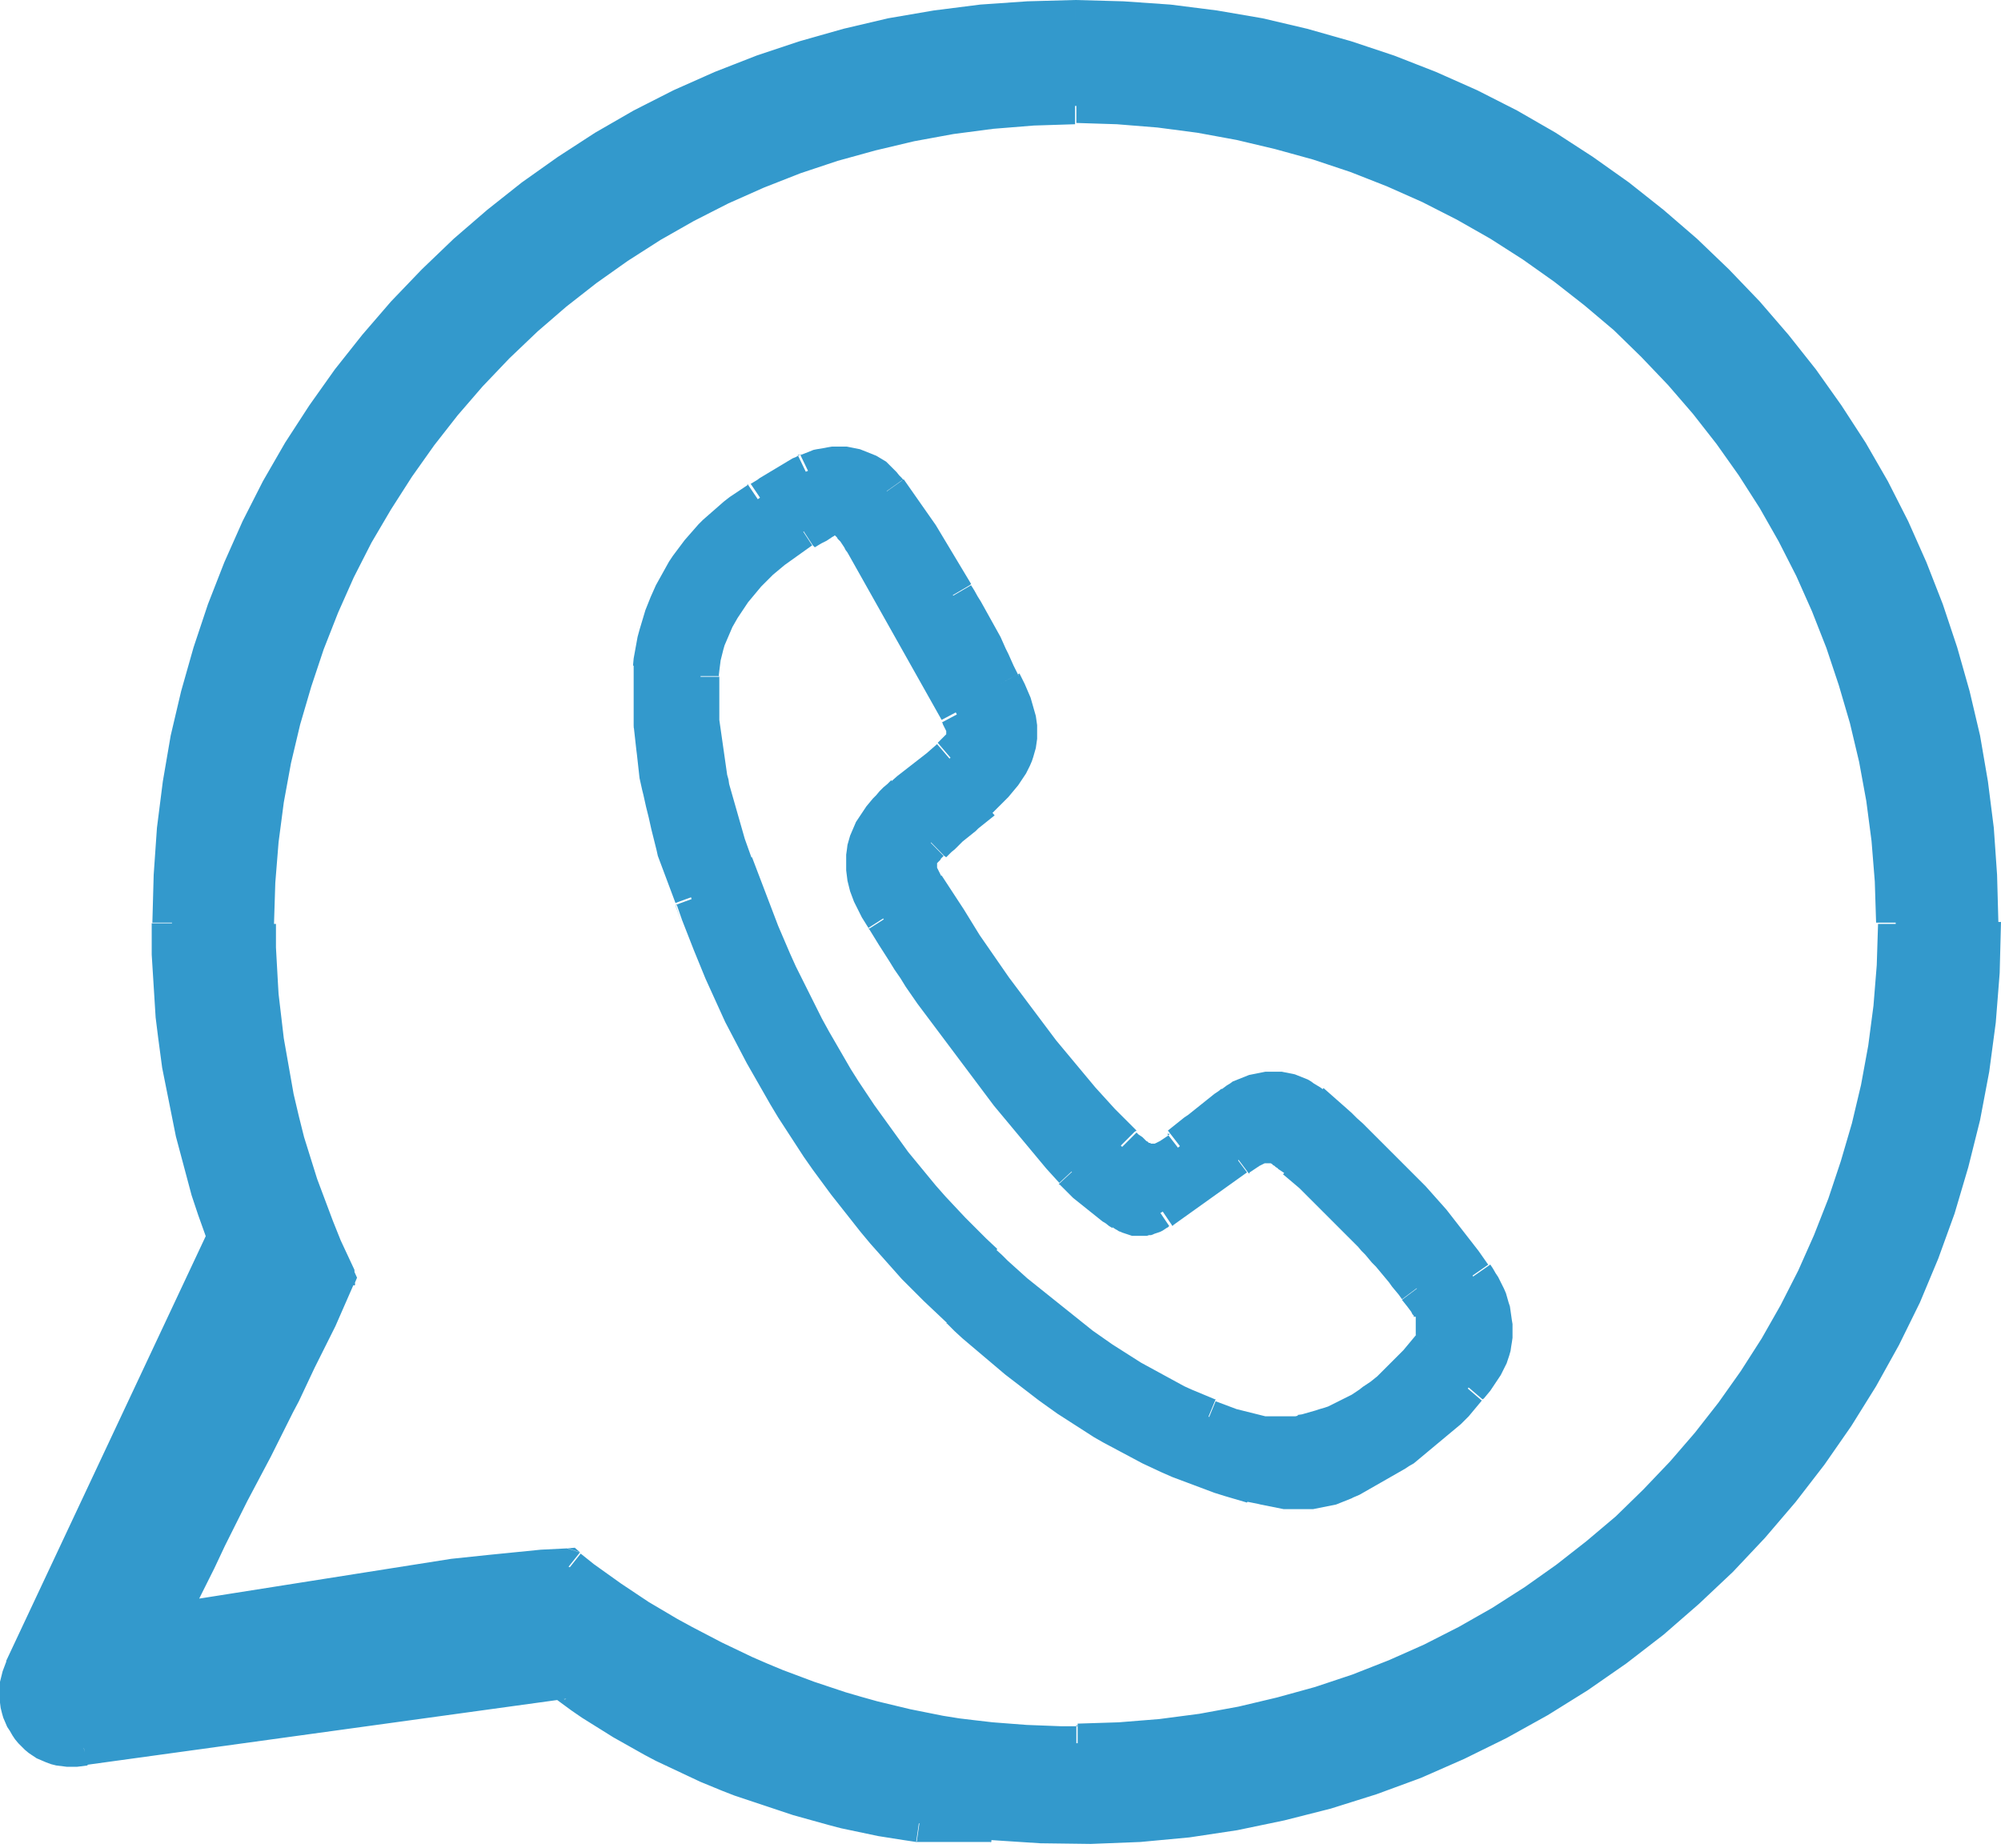 <?xml version="1.0" encoding="UTF-8"?>
<!DOCTYPE svg PUBLIC "-//W3C//DTD SVG 1.1//EN" "http://www.w3.org/Graphics/SVG/1.1/DTD/svg11.dtd">
<!-- Creator: CorelDRAW -->
<svg xmlns="http://www.w3.org/2000/svg" xml:space="preserve" width="3.086mm" height="2.85mm" version="1.1" style="shape-rendering:geometricPrecision; text-rendering:geometricPrecision; image-rendering:optimizeQuality; fill-rule:evenodd; clip-rule:evenodd"
viewBox="0 0 30.6 28.26"
 xmlns:xlink="http://www.w3.org/1999/xlink"
 xmlns:xodm="http://www.corel.com/coreldraw/odm/2003">
 <defs>
  <style type="text/css">
   <![CDATA[
    .fil0 {fill:#3399CC;fill-rule:nonzero}
    .fil1 {fill:#3399CC;fill-rule:nonzero}
   ]]>
  </style>
 </defs>
 <g id="Слой_x0020_1">
  <g id="_1984840359904">
   <g>
    <path class="fil0" d="M2.57 24.83c2.13,-0.32 3.99,-0.74 6.13,-0.87 2.2,1.74 4.92,2.7 7.77,2.7 6.92,0 12.52,-5.61 12.52,-12.52 0,-6.92 -5.61,-12.52 -12.52,-12.52 -6.92,0 -12.52,5.61 -12.52,12.52 0,1.94 0.44,3.78 1.23,5.42 -0.69,1.63 -1.82,3.59 -2.61,5.27zm12.61 3.09c-0.36,-0.01 -0.73,-0.02 -1.09,-0.03 -2.05,-0.3 -3.86,-1.02 -5.45,-2.17l-7.33 1.01c-0.67,0.14 -1.24,-0.55 -0.94,-1.19l3.11 -6.62c-0.55,-1.49 -0.85,-3.11 -0.85,-4.8 0,-7.65 6.2,-13.85 13.85,-13.85 7.65,0 13.85,6.2 13.85,13.85 0,8.17 -7.03,14.54 -15.15,13.79z"/>
    <path id="_1" class="fil1" d="M8.87 23.74l-0.35 0.44 0.19 0.06 -0.2 0.01 -0.2 0.01 -0.19 0.02 -0.19 0.02 -0.19 0.02 -0.19 0.02 -0.19 0.02 -0.19 0.02 -0.19 0.02 -0.19 0.03 -0.19 0.02 -0.19 0.03 -0.19 0.03 -0.19 0.03 -0.19 0.03 -0.19 0.03 -0.37 0.06 -0.37 0.06 -0.38 0.06 -0.38 0.06 -0.38 0.06 -0.39 0.06 -0.2 0.03 -0.2 0.03 -0.2 0.03 -0.2 0.03 -0.08 -0.55 0.2 -0.03 0.2 -0.03 0.2 -0.03 0.19 -0.03 0.38 -0.06 0.38 -0.06 0.38 -0.06 0.38 -0.06 0.38 -0.06 0.38 -0.06 0.19 -0.03 0.19 -0.03 0.19 -0.03 0.19 -0.03 0.19 -0.03 0.19 -0.03 0.19 -0.03 0.19 -0.02 0.19 -0.02 0.19 -0.02 0.2 -0.02 0.2 -0.02 0.2 -0.02 0.2 -0.02 0.2 -0.01 0.2 -0.01 0.19 0.06zm-0.19 -0.06l0.11 -0.01 0.08 0.07 -0.19 -0.06zm7.78 2.7l0 0.56 0 0 -0.27 -0 -0.27 -0.01 -0.27 -0.01 -0.27 -0.02 -0.27 -0.02 -0.27 -0.03 -0.27 -0.04 -0.26 -0.04 -0.26 -0.05 -0.26 -0.05 -0.26 -0.06 -0.26 -0.06 -0.26 -0.07 -0.26 -0.07 -0.25 -0.08 -0.25 -0.09 -0.25 -0.09 -0.25 -0.1 -0.25 -0.1 -0.24 -0.11 -0.24 -0.11 -0.24 -0.12 -0.24 -0.12 -0.23 -0.12 -0.23 -0.13 -0.23 -0.13 -0.23 -0.14 -0.22 -0.15 -0.22 -0.15 -0.22 -0.15 -0.22 -0.16 -0.21 -0.16 0.35 -0.44 0.2 0.16 0.21 0.15 0.21 0.15 0.21 0.14 0.21 0.14 0.22 0.13 0.22 0.13 0.22 0.12 0.23 0.12 0.23 0.12 0.23 0.11 0.23 0.11 0.23 0.1 0.24 0.1 0.24 0.09 0.24 0.09 0.24 0.08 0.24 0.08 0.24 0.07 0.25 0.07 0.25 0.06 0.25 0.06 0.25 0.05 0.25 0.05 0.25 0.04 0.25 0.03 0.26 0.03 0.26 0.02 0.26 0.02 0.26 0.01 0.26 0.01 0.26 0 0 0zm12.25 -12.25l0.56 0 0 0 -0.02 0.66 -0.05 0.65 -0.08 0.64 -0.11 0.63 -0.14 0.62 -0.17 0.61 -0.2 0.59 -0.23 0.58 -0.26 0.57 -0.28 0.55 -0.31 0.54 -0.33 0.52 -0.36 0.5 -0.38 0.48 -0.4 0.46 -0.42 0.45 -0.44 0.42 -0.47 0.4 -0.48 0.38 -0.5 0.36 -0.52 0.33 -0.54 0.31 -0.55 0.28 -0.57 0.26 -0.58 0.23 -0.59 0.2 -0.61 0.17 -0.62 0.14 -0.63 0.11 -0.64 0.08 -0.65 0.05 -0.66 0.02 0 -0.56 0.63 -0.02 0.62 -0.05 0.61 -0.08 0.6 -0.11 0.59 -0.14 0.58 -0.16 0.57 -0.19 0.56 -0.22 0.54 -0.24 0.53 -0.27 0.51 -0.29 0.5 -0.32 0.48 -0.34 0.46 -0.36 0.45 -0.38 0.42 -0.41 0.41 -0.43 0.38 -0.44 0.36 -0.46 0.34 -0.48 0.32 -0.5 0.29 -0.51 0.27 -0.53 0.24 -0.54 0.22 -0.56 0.19 -0.57 0.17 -0.58 0.14 -0.59 0.11 -0.6 0.08 -0.61 0.05 -0.62 0.02 -0.63 0 0zm-12.25 -12.25l0 -0.56 0 0 0.66 0.02 0.65 0.05 0.64 0.08 0.63 0.11 0.62 0.14 0.61 0.17 0.59 0.2 0.58 0.23 0.57 0.26 0.55 0.28 0.54 0.31 0.52 0.33 0.5 0.36 0.48 0.38 0.47 0.4 0.44 0.42 0.42 0.45 0.4 0.46 0.38 0.48 0.36 0.5 0.33 0.52 0.31 0.54 0.28 0.55 0.26 0.57 0.23 0.58 0.2 0.59 0.17 0.61 0.14 0.62 0.11 0.63 0.08 0.64 0.05 0.65 0.02 0.66 -0.56 0 -0.02 -0.63 -0.05 -0.62 -0.08 -0.61 -0.11 -0.6 -0.14 -0.59 -0.17 -0.58 -0.19 -0.57 -0.22 -0.56 -0.24 -0.54 -0.27 -0.53 -0.29 -0.51 -0.32 -0.5 -0.34 -0.48 -0.36 -0.46 -0.38 -0.44 -0.41 -0.43 -0.42 -0.41 -0.45 -0.38 -0.46 -0.36 -0.48 -0.34 -0.5 -0.32 -0.51 -0.29 -0.53 -0.27 -0.54 -0.24 -0.56 -0.22 -0.57 -0.19 -0.58 -0.16 -0.59 -0.14 -0.6 -0.11 -0.61 -0.08 -0.62 -0.05 -0.63 -0.02 0 0zm-12.25 12.25l-0.56 0 0 0 0.02 -0.66 0.05 -0.65 0.08 -0.64 0.11 -0.63 0.14 -0.62 0.17 -0.61 0.2 -0.59 0.23 -0.58 0.26 -0.57 0.28 -0.55 0.31 -0.54 0.33 -0.52 0.36 -0.5 0.38 -0.48 0.4 -0.46 0.42 -0.45 0.45 -0.42 0.46 -0.4 0.48 -0.38 0.5 -0.36 0.52 -0.33 0.54 -0.31 0.55 -0.28 0.57 -0.26 0.58 -0.23 0.59 -0.2 0.61 -0.17 0.62 -0.14 0.63 -0.11 0.64 -0.08 0.65 -0.05 0.66 -0.02 0 0.56 -0.63 0.02 -0.62 0.05 -0.61 0.08 -0.6 0.11 -0.59 0.14 -0.58 0.16 -0.57 0.19 -0.56 0.22 -0.54 0.24 -0.53 0.27 -0.51 0.29 -0.5 0.32 -0.48 0.34 -0.46 0.36 -0.44 0.38 -0.43 0.41 -0.41 0.43 -0.38 0.44 -0.36 0.46 -0.34 0.48 -0.32 0.5 -0.3 0.51 -0.27 0.53 -0.24 0.54 -0.22 0.56 -0.19 0.57 -0.17 0.58 -0.14 0.59 -0.11 0.6 -0.08 0.61 -0.05 0.62 -0.02 0.63 0 0zm1.21 5.53l-0.51 -0.22 0.01 0.23 -0.08 -0.16 -0.07 -0.16 -0.07 -0.16 -0.07 -0.16 -0.07 -0.16 -0.06 -0.16 -0.06 -0.17 -0.06 -0.16 -0.06 -0.17 -0.06 -0.17 -0.05 -0.17 -0.05 -0.17 -0.05 -0.17 -0.05 -0.17 -0.04 -0.17 -0.04 -0.17 -0.04 -0.17 -0.04 -0.18 -0.03 -0.18 -0.03 -0.18 -0.03 -0.18 -0.03 -0.18 -0.02 -0.18 -0.02 -0.18 -0.02 -0.18 -0.02 -0.18 -0.01 -0.18 -0.01 -0.18 -0.01 -0.18 -0.01 -0.18 -0 -0.19 -0 -0.19 0.56 0 0 0.18 0 0.18 0.01 0.18 0.01 0.18 0.01 0.18 0.01 0.17 0.02 0.17 0.02 0.17 0.02 0.17 0.02 0.17 0.03 0.17 0.03 0.17 0.03 0.17 0.03 0.17 0.03 0.17 0.04 0.17 0.04 0.17 0.04 0.16 0.04 0.16 0.05 0.16 0.05 0.16 0.05 0.16 0.05 0.16 0.06 0.16 0.06 0.16 0.06 0.16 0.06 0.16 0.06 0.15 0.06 0.15 0.07 0.15 0.07 0.15 0.07 0.15 0.01 0.23zm-0.01 -0.23l0.05 0.11 -0.05 0.12 -0.01 -0.23zm-2.9 5.12l0.08 0.55 -0.29 -0.39 0.08 -0.16 0.08 -0.16 0.08 -0.16 0.08 -0.16 0.08 -0.17 0.08 -0.17 0.08 -0.17 0.09 -0.17 0.17 -0.34 0.17 -0.34 0.18 -0.34 0.18 -0.34 0.17 -0.34 0.17 -0.34 0.09 -0.17 0.08 -0.17 0.08 -0.17 0.08 -0.16 0.08 -0.16 0.08 -0.16 0.08 -0.16 0.07 -0.16 0.07 -0.16 0.07 -0.16 0.07 -0.15 0.06 -0.15 0.51 0.22 -0.07 0.16 -0.07 0.16 -0.07 0.16 -0.07 0.16 -0.08 0.16 -0.08 0.16 -0.08 0.16 -0.08 0.16 -0.08 0.17 -0.08 0.17 -0.08 0.17 -0.09 0.17 -0.17 0.34 -0.17 0.34 -0.18 0.34 -0.18 0.34 -0.17 0.34 -0.17 0.34 -0.08 0.17 -0.08 0.17 -0.08 0.16 -0.08 0.16 -0.08 0.16 -0.08 0.16 -0.08 0.16 -0.07 0.16 -0.29 -0.39zm0.08 0.55l-0.51 0.08 0.22 -0.47 0.29 0.39zm11.43 3.06l0.08 -0.55 -0.04 -0 0.07 0 0.07 0 0.07 0 0.07 0 0.07 0 0.07 0 0.07 0 0.07 0 0.07 0 0.07 0 0.07 0 0.07 0 0.07 0 0.07 0 0.07 0 0.07 0 -0.02 0.56 -0.07 -0 -0.07 -0 -0.07 -0 -0.07 -0 -0.07 -0 -0.07 -0 -0.07 -0 -0.07 -0 -0.07 -0 -0.07 -0 -0.07 -0 -0.07 -0 -0.07 -0 -0.07 -0 -0.07 -0 -0.07 -0 -0.04 -0zm0.04 0l-0.02 0 -0.02 -0 0.04 0zm-5.4 -2.18l-0.08 -0.55 0.2 0.05 0.14 0.1 0.15 0.1 0.15 0.1 0.15 0.1 0.15 0.1 0.15 0.09 0.15 0.09 0.16 0.09 0.15 0.09 0.16 0.08 0.16 0.08 0.16 0.08 0.16 0.07 0.16 0.07 0.16 0.07 0.17 0.07 0.17 0.07 0.17 0.06 0.17 0.06 0.17 0.06 0.17 0.06 0.17 0.05 0.17 0.05 0.18 0.05 0.18 0.05 0.18 0.04 0.18 0.04 0.18 0.04 0.18 0.04 0.18 0.03 0.19 0.03 0.19 0.03 -0.08 0.55 -0.2 -0.03 -0.19 -0.03 -0.19 -0.03 -0.19 -0.04 -0.19 -0.04 -0.19 -0.04 -0.19 -0.05 -0.18 -0.05 -0.18 -0.05 -0.18 -0.05 -0.18 -0.06 -0.18 -0.06 -0.18 -0.06 -0.18 -0.06 -0.18 -0.06 -0.18 -0.07 -0.17 -0.07 -0.17 -0.07 -0.17 -0.08 -0.17 -0.08 -0.17 -0.08 -0.17 -0.08 -0.17 -0.09 -0.16 -0.09 -0.16 -0.09 -0.16 -0.09 -0.16 -0.1 -0.16 -0.1 -0.16 -0.1 -0.16 -0.11 -0.15 -0.11 -0.15 -0.11 0.2 0.05zm-0.08 -0.55l0.11 -0.01 0.09 0.07 -0.2 -0.05zm-7.33 1.01l7.33 -1.01 0.08 0.55 -7.33 1.01 -0.1 -0.55 0.02 -0zm-0.02 0l0 -0 0.02 -0 -0.02 0zm-1.14 -1.03l0.5 0.24 0 0 -0.02 0.04 -0.01 0.04 -0.01 0.04 -0.01 0.04 -0 0.04 -0 0.04 0 0.04 0 0.04 0.01 0.04 0.01 0.04 0.01 0.04 0.01 0.03 0.02 0.03 0.02 0.04 0.02 0.03 0.02 0.03 0.02 0.03 0.03 0.03 0.03 0.03 0.03 0.02 0.03 0.02 0.03 0.02 0.04 0.02 0.04 0.02 0.03 0.01 0.04 0.01 0.04 0.01 0.04 0 0.04 0 0.04 -0 0.04 -0 0.04 -0.01 0.12 0.54 -0.08 0.01 -0.08 0.01 -0.08 0 -0.08 -0 -0.08 -0.01 -0.08 -0.01 -0.08 -0.02 -0.08 -0.03 -0.07 -0.03 -0.07 -0.03 -0.06 -0.04 -0.06 -0.04 -0.06 -0.05 -0.05 -0.05 -0.05 -0.05 -0.05 -0.06 -0.04 -0.06 -0.04 -0.07 -0.04 -0.06 -0.03 -0.07 -0.03 -0.07 -0.02 -0.07 -0.02 -0.08 -0.01 -0.08 -0.01 -0.08 -0 -0.08 0 -0.08 0.01 -0.08 0.02 -0.08 0.02 -0.08 0.03 -0.08 0.03 -0.08 0 0zm0 0l0 0 0 0 0 0zm3.61 -6.38l-3.11 6.62 -0.5 -0.24 3.11 -6.62 0.51 0.02 -0.01 0.21zm0.01 -0.21l0.04 0.11 -0.05 0.11 0.01 -0.21zm-1.39 -4.7l0.56 0 0 0 0 0.15 0 0.16 0 0.15 0.01 0.15 0.01 0.15 0.01 0.15 0.01 0.15 0.01 0.15 0.01 0.15 0.01 0.15 0.02 0.15 0.02 0.15 0.02 0.15 0.02 0.15 0.02 0.15 0.03 0.15 0.03 0.15 0.03 0.15 0.03 0.15 0.03 0.15 0.03 0.14 0.03 0.14 0.04 0.14 0.04 0.14 0.04 0.14 0.04 0.14 0.04 0.14 0.04 0.14 0.05 0.14 0.05 0.14 0.05 0.14 0.05 0.14 -0.52 0.19 -0.05 -0.14 -0.05 -0.14 -0.05 -0.14 -0.05 -0.15 -0.05 -0.15 -0.04 -0.15 -0.04 -0.15 -0.04 -0.15 -0.04 -0.15 -0.04 -0.15 -0.04 -0.15 -0.03 -0.15 -0.03 -0.15 -0.03 -0.15 -0.03 -0.15 -0.03 -0.15 -0.03 -0.15 -0.03 -0.15 -0.02 -0.15 -0.02 -0.15 -0.02 -0.15 -0.02 -0.16 -0.02 -0.16 -0.01 -0.16 -0.01 -0.16 -0.01 -0.16 -0.01 -0.16 -0.01 -0.16 -0.01 -0.16 -0 -0.16 -0 -0.16 -0 -0.16 0 0zm14.13 -14.13l0 0.56 0 0 -0.7 0.02 -0.69 0.05 -0.68 0.09 -0.67 0.12 -0.66 0.15 -0.64 0.18 -0.63 0.21 -0.62 0.24 -0.6 0.27 -0.58 0.3 -0.57 0.33 -0.55 0.35 -0.53 0.38 -0.51 0.4 -0.49 0.43 -0.47 0.45 -0.45 0.47 -0.43 0.49 -0.4 0.51 -0.38 0.53 -0.35 0.55 -0.33 0.57 -0.3 0.58 -0.27 0.6 -0.24 0.62 -0.21 0.63 -0.18 0.64 -0.15 0.66 -0.12 0.67 -0.09 0.68 -0.05 0.69 -0.02 0.7 -0.56 0 0.02 -0.73 0.05 -0.72 0.09 -0.71 0.12 -0.7 0.16 -0.68 0.19 -0.67 0.22 -0.66 0.25 -0.64 0.28 -0.63 0.31 -0.61 0.34 -0.59 0.37 -0.57 0.39 -0.55 0.42 -0.53 0.44 -0.51 0.47 -0.49 0.49 -0.47 0.51 -0.44 0.53 -0.42 0.55 -0.39 0.57 -0.37 0.59 -0.34 0.61 -0.31 0.63 -0.28 0.64 -0.25 0.66 -0.22 0.67 -0.19 0.68 -0.16 0.7 -0.12 0.71 -0.09 0.72 -0.05 0.73 -0.02 0 0zm14.13 14.13l-0.56 0 0 0 -0.02 -0.7 -0.05 -0.69 -0.09 -0.68 -0.12 -0.67 -0.15 -0.66 -0.18 -0.64 -0.21 -0.63 -0.24 -0.62 -0.27 -0.6 -0.3 -0.58 -0.33 -0.57 -0.35 -0.55 -0.38 -0.53 -0.4 -0.51 -0.43 -0.49 -0.45 -0.47 -0.47 -0.45 -0.49 -0.43 -0.51 -0.4 -0.53 -0.38 -0.55 -0.35 -0.57 -0.33 -0.59 -0.3 -0.6 -0.27 -0.62 -0.24 -0.63 -0.21 -0.64 -0.18 -0.66 -0.15 -0.67 -0.12 -0.68 -0.09 -0.69 -0.05 -0.7 -0.02 0 -0.56 0.73 0.02 0.72 0.05 0.71 0.09 0.7 0.12 0.68 0.16 0.67 0.19 0.66 0.22 0.64 0.25 0.63 0.28 0.61 0.31 0.59 0.34 0.57 0.37 0.55 0.39 0.53 0.42 0.51 0.44 0.49 0.47 0.47 0.49 0.44 0.51 0.42 0.53 0.39 0.55 0.37 0.57 0.34 0.59 0.31 0.61 0.28 0.63 0.25 0.64 0.22 0.66 0.19 0.67 0.16 0.68 0.12 0.7 0.09 0.71 0.05 0.72 0.02 0.73 0 0zm-15.43 14.07l0.02 -0.56 0.02 0 0.74 0.05 0.74 0.01 0.73 -0.03 0.72 -0.07 0.71 -0.11 0.7 -0.14 0.68 -0.18 0.67 -0.21 0.65 -0.24 0.64 -0.28 0.62 -0.31 0.6 -0.34 0.58 -0.37 0.56 -0.4 0.54 -0.42 0.52 -0.45 0.5 -0.47 0.47 -0.5 0.45 -0.52 0.42 -0.55 0.39 -0.57 0.36 -0.59 0.34 -0.61 0.31 -0.63 0.27 -0.65 0.24 -0.66 0.21 -0.68 0.17 -0.7 0.14 -0.71 0.1 -0.72 0.06 -0.73 0.02 -0.75 0.56 0 -0.02 0.78 -0.06 0.76 -0.1 0.75 -0.14 0.74 -0.18 0.72 -0.21 0.71 -0.25 0.69 -0.28 0.67 -0.32 0.65 -0.35 0.63 -0.38 0.61 -0.41 0.59 -0.44 0.57 -0.47 0.55 -0.49 0.52 -0.52 0.49 -0.54 0.47 -0.57 0.44 -0.59 0.41 -0.61 0.38 -0.63 0.35 -0.65 0.32 -0.66 0.29 -0.68 0.25 -0.7 0.22 -0.71 0.18 -0.72 0.15 -0.73 0.11 -0.75 0.07 -0.76 0.03 -0.77 -0.01 -0.77 -0.05 0.02 0zm0.02 -0.56l0.01 0 0.01 0 -0.02 -0z"/>
   </g>
   <g>
    <path class="fil1" d="M10.72 10.35c0,0.19 -0,0.37 0.01,0.56 0.04,0.8 0.25,1.57 0.51,2.33 0.81,2.32 2,4.41 3.82,6.1 1.02,0.95 2.12,1.8 3.43,2.33 0.45,0.18 0.92,0.34 1.4,0.26 0.85,-0.14 1.47,-0.67 1.98,-1.32 0.09,-0.11 0.07,-0.35 0.04,-0.52 -0.03,-0.13 -0.14,-0.25 -0.23,-0.37 -0.55,-0.73 -1.18,-1.37 -1.87,-1.96 -0.36,-0.31 -0.49,-0.3 -0.87,-0.02 -0.37,0.28 -0.77,0.53 -1.16,0.79 -0.2,0.13 -0.42,0.15 -0.61,0.02 -0.27,-0.19 -0.55,-0.38 -0.77,-0.62 -1.09,-1.19 -2.02,-2.51 -2.88,-3.86 -0.53,-0.83 -0.31,-1.34 0.31,-1.89 0.22,-0.2 0.46,-0.38 0.68,-0.57 0.28,-0.24 0.31,-0.35 0.13,-0.67 -0.47,-0.87 -0.94,-1.73 -1.43,-2.58 -0.32,-0.55 -0.41,-0.56 -0.94,-0.22 -0.82,0.53 -1.47,1.18 -1.56,2.23zm-0.77 -0.16c0.12,-1.13 0.71,-1.95 1.63,-2.55 0.23,-0.16 0.48,-0.3 0.73,-0.42 0.46,-0.22 0.95,-0.13 1.25,0.29 0.36,0.51 0.69,1.05 1.01,1.59 0.26,0.44 0.49,0.9 0.73,1.35 0.41,0.76 0.32,1.22 -0.34,1.78 -0.25,0.22 -0.5,0.44 -0.74,0.67 -0.25,0.24 -0.27,0.37 -0.08,0.66 0.89,1.4 1.81,2.77 2.99,3.95 0.34,0.34 0.48,0.35 0.86,0.06 0.29,-0.22 0.57,-0.46 0.85,-0.69 0.36,-0.29 0.84,-0.3 1.19,-0 0.92,0.79 1.79,1.62 2.49,2.63 0.43,0.63 0.43,1.14 -0.07,1.72 -0.53,0.61 -1.17,1.09 -1.91,1.43 -0.46,0.22 -0.95,0.17 -1.42,0.05 -1.74,-0.47 -3.18,-1.45 -4.47,-2.66 -1.88,-1.75 -3.19,-3.88 -4.07,-6.29 -0.31,-0.86 -0.53,-1.74 -0.62,-2.65 -0.03,-0.3 -0,-0.61 -0,-0.91z"/>
    <path id="_1_0" class="fil1" d="M11 10.89l-0.56 0.03 0 0 -0 -0.08 -0 -0.07 -0 -0.07 -0 -0.07 0 -0.07 0 -0.07 0 -0.07 0 -0.07 0.56 -0 0 0.07 0 0.07 -0 0.07 0 0.07 0 0.07 0 0.07 0 0.07 0 0.06 0 0zm0 -0l0 0 -0 -0.02 0 0.02zm0.5 2.25l-0.53 0.18 0 0 -0.05 -0.14 -0.05 -0.14 -0.05 -0.14 -0.04 -0.15 -0.02 -0.07 -0.02 -0.07 -0.02 -0.07 -0.02 -0.07 -0.02 -0.08 -0.02 -0.07 -0.02 -0.07 -0.02 -0.08 -0.02 -0.08 -0.02 -0.08 -0.01 -0.07 -0.02 -0.08 -0.01 -0.08 -0.01 -0.08 -0.01 -0.08 -0.01 -0.08 -0.01 -0.08 -0.01 -0.08 -0.01 -0.08 -0.01 -0.08 -0.01 -0.08 -0.01 -0.08 -0 -0.08 -0.01 -0.08 0.56 -0.03 0 0.07 0 0.07 0.01 0.07 0.01 0.07 0.01 0.07 0.01 0.07 0.01 0.07 0.01 0.07 0.01 0.07 0.01 0.07 0.01 0.07 0.01 0.07 0.01 0.07 0.01 0.07 0.02 0.07 0.01 0.07 0.02 0.07 0.02 0.07 0.02 0.07 0.02 0.07 0.02 0.07 0.02 0.07 0.02 0.07 0.02 0.07 0.04 0.14 0.04 0.14 0.05 0.14 0.05 0.14 0 0zm3.74 5.98l-0.38 0.41 0 0 -0.17 -0.16 -0.17 -0.17 -0.16 -0.17 -0.16 -0.17 -0.16 -0.17 -0.15 -0.17 -0.15 -0.18 -0.15 -0.18 -0.14 -0.18 -0.14 -0.18 -0.14 -0.19 -0.13 -0.19 -0.13 -0.19 -0.13 -0.19 -0.12 -0.19 -0.12 -0.2 -0.12 -0.2 -0.12 -0.2 -0.11 -0.2 -0.11 -0.2 -0.11 -0.2 -0.1 -0.21 -0.1 -0.21 -0.1 -0.21 -0.1 -0.21 -0.09 -0.21 -0.09 -0.21 -0.09 -0.22 -0.09 -0.22 -0.08 -0.22 -0.08 -0.22 -0.08 -0.22 0.53 -0.18 0.08 0.21 0.08 0.21 0.08 0.21 0.08 0.21 0.08 0.21 0.09 0.21 0.09 0.21 0.09 0.2 0.1 0.2 0.1 0.2 0.1 0.2 0.1 0.2 0.11 0.2 0.11 0.19 0.11 0.19 0.11 0.19 0.12 0.19 0.12 0.18 0.12 0.18 0.13 0.18 0.13 0.18 0.13 0.18 0.13 0.18 0.14 0.17 0.14 0.17 0.14 0.17 0.15 0.17 0.15 0.16 0.15 0.16 0.16 0.16 0.16 0.16 0.17 0.16 0 0zm3.35 2.28l-0.21 0.51 0 0 -0.13 -0.05 -0.12 -0.05 -0.12 -0.06 -0.12 -0.06 -0.12 -0.06 -0.12 -0.06 -0.12 -0.06 -0.12 -0.07 -0.12 -0.07 -0.12 -0.07 -0.12 -0.07 -0.11 -0.07 -0.11 -0.07 -0.11 -0.07 -0.11 -0.07 -0.11 -0.08 -0.11 -0.08 -0.11 -0.08 -0.11 -0.08 -0.11 -0.08 -0.11 -0.08 -0.1 -0.08 -0.11 -0.08 -0.1 -0.09 -0.1 -0.08 -0.1 -0.09 -0.1 -0.09 -0.1 -0.09 -0.1 -0.09 -0.1 -0.09 -0.1 -0.09 -0.1 -0.09 0.38 -0.41 0.1 0.09 0.09 0.09 0.1 0.09 0.1 0.09 0.1 0.09 0.1 0.08 0.1 0.08 0.1 0.08 0.1 0.08 0.1 0.08 0.1 0.08 0.1 0.08 0.1 0.08 0.1 0.08 0.1 0.08 0.1 0.07 0.1 0.07 0.1 0.07 0.11 0.07 0.11 0.07 0.11 0.07 0.11 0.07 0.11 0.06 0.11 0.06 0.11 0.06 0.11 0.06 0.11 0.06 0.11 0.06 0.11 0.05 0.12 0.05 0.12 0.05 0.12 0.05 0 0zm1.25 0.24l0.09 0.55 0 0 -0.05 0.01 -0.05 0.01 -0.05 0 -0.05 0 -0.05 0 -0.05 0 -0.05 -0 -0.05 -0 -0.05 -0 -0.05 -0 -0.05 -0.01 -0.05 -0 -0.05 -0.01 -0.05 -0.01 -0.05 -0.01 -0.05 -0.01 -0.05 -0.01 -0.05 -0.01 -0.05 -0.01 -0.05 -0.01 -0.05 -0.01 -0.05 -0.01 -0.04 -0.01 -0.05 -0.02 -0.09 -0.03 -0.09 -0.03 -0.09 -0.04 -0.09 -0.03 0.21 -0.51 0.08 0.03 0.08 0.03 0.08 0.03 0.08 0.03 0.04 0.01 0.04 0.01 0.04 0.01 0.04 0.01 0.04 0.01 0.04 0.01 0.04 0.01 0.04 0.01 0.04 0.01 0.04 0.01 0.04 0.01 0.04 0 0.04 0 0.04 0 0.04 0 0.03 0 0.04 0 0.04 0 0.04 -0 0.04 -0 0.04 -0 0.03 -0 0.04 -0 0.04 -0.01 0 0zm0.09 0.55l0 0 0 0 0 0zm1.72 -1.77l0.43 0.35 0 0 -0.05 0.06 -0.05 0.06 -0.05 0.06 -0.05 0.06 -0.05 0.06 -0.06 0.06 -0.06 0.06 -0.06 0.06 -0.06 0.06 -0.06 0.06 -0.06 0.05 -0.06 0.05 -0.06 0.05 -0.06 0.05 -0.06 0.05 -0.07 0.05 -0.07 0.05 -0.07 0.04 -0.07 0.04 -0.07 0.04 -0.07 0.04 -0.07 0.04 -0.08 0.04 -0.08 0.03 -0.08 0.03 -0.08 0.03 -0.08 0.03 -0.08 0.03 -0.08 0.02 -0.08 0.02 -0.08 0.02 -0.09 0.02 -0.09 -0.55 0.07 -0.01 0.07 -0.02 0.07 -0.02 0.07 -0.02 0.06 -0.02 0.07 -0.02 0.06 -0.02 0.06 -0.03 0.06 -0.03 0.06 -0.03 0.06 -0.03 0.06 -0.03 0.06 -0.03 0.06 -0.04 0.06 -0.04 0.05 -0.04 0.06 -0.04 0.06 -0.04 0.05 -0.04 0.05 -0.04 0.05 -0.05 0.05 -0.05 0.05 -0.05 0.05 -0.05 0.05 -0.05 0.05 -0.05 0.05 -0.05 0.05 -0.05 0.05 -0.06 0.05 -0.06 0.05 -0.06 0.05 -0.06 0 0zm0 0l0 0 0 0 0 0zm-0.02 -0.29l0.55 -0.11 0 -0 0.01 0.04 0.01 0.04 0 0.04 0 0.04 0 0.05 0 0.04 0 0.04 0 0.05 -0 0.05 -0 0.05 -0 0.03 -0 0.03 -0 0.02 -0.01 0.03 -0.01 0.02 -0.01 0.03 -0.01 0.04 -0.01 0.01 -0.01 0.02 -0.02 0.03 -0.02 0.02 -0.02 0.03 -0.43 -0.35 -0 0 0 0 -0.01 0.01 0 -0 0.01 -0.01 -0 0.01 0 -0 0 -0 0 -0.01 0 -0.01 0 -0.01 0 -0.01 0 -0.02 0 -0.02 0 -0.02 -0 -0.03 -0 -0.03 -0 -0.02 -0 -0.03 -0 -0.03 -0 -0.02 -0 -0.03 0 -0zm0 0l0 -0 0.01 0.07 -0.01 -0.07zm-0.18 -0.26l0.44 -0.33 0 0 0.03 0.04 0.03 0.04 0.04 0.05 0.04 0.05 0.02 0.03 0.02 0.03 0.02 0.04 0.02 0.04 0.02 0.04 0.01 0.04 0.01 0.03 0.01 0.02 0 0.02 0.01 0.02 -0.55 0.11 0 -0 -0 -0 -0 -0 0 0 -0 -0.01 -0 -0.01 -0.01 -0.01 -0.01 -0.01 -0.01 -0.02 -0.01 -0.02 -0.03 -0.04 -0.03 -0.04 -0.04 -0.05 -0.04 -0.05 0 0zm-1.83 -1.91l0.36 -0.42 0 0 0.13 0.11 0.13 0.11 0.06 0.06 0.07 0.06 0.06 0.06 0.06 0.06 0.06 0.06 0.06 0.06 0.06 0.06 0.06 0.06 0.06 0.06 0.06 0.06 0.06 0.06 0.06 0.06 0.06 0.06 0.06 0.06 0.06 0.06 0.06 0.07 0.06 0.06 0.06 0.06 0.06 0.07 0.06 0.06 0.06 0.07 0.05 0.07 0.06 0.07 0.06 0.07 0.05 0.07 0.05 0.07 0.05 0.07 0.05 0.07 -0.44 0.33 -0.05 -0.07 -0.05 -0.06 -0.05 -0.06 -0.05 -0.07 -0.05 -0.06 -0.05 -0.06 -0.05 -0.06 -0.05 -0.06 -0.06 -0.06 -0.05 -0.06 -0.05 -0.06 -0.06 -0.06 -0.05 -0.06 -0.06 -0.06 -0.06 -0.06 -0.06 -0.06 -0.06 -0.06 -0.06 -0.06 -0.06 -0.06 -0.06 -0.06 -0.06 -0.06 -0.06 -0.06 -0.06 -0.06 -0.06 -0.06 -0.06 -0.06 -0.06 -0.06 -0.06 -0.06 -0.06 -0.06 -0.13 -0.11 -0.13 -0.11 0 0zm-0.52 -0.01l-0.33 -0.44 0 0 0.04 -0.03 0.04 -0.03 0.04 -0.03 0.03 -0.02 0.03 -0.02 0.04 -0.02 0.04 -0.02 0.03 -0.02 0.04 -0.02 0.04 -0.02 0.04 -0.01 0.04 -0.01 0.04 -0.01 0.04 -0.01 0.05 -0.01 0.05 0 0.04 0 0.04 0 0.05 0.01 0.04 0.01 0.04 0.01 0.04 0.02 0.03 0.02 0.04 0.02 0.04 0.02 0.03 0.02 0.03 0.02 0.04 0.02 0.04 0.03 0.03 0.03 0.03 0.03 0.04 0.03 -0.36 0.42 -0.03 -0.02 -0.03 -0.02 -0.03 -0.02 -0.02 -0.02 -0.02 -0.01 -0.02 -0.02 -0.02 -0.01 -0.01 -0.01 -0.01 -0.01 -0.02 -0.01 -0.01 -0 -0.01 -0 -0 -0 -0 0 -0.01 -0 -0.01 0 0 0 -0 0 -0.01 0 -0.01 0 -0.01 0 -0.01 0 -0.01 0 -0.02 0.01 -0.02 0.01 -0.02 0.01 -0.02 0.01 -0.03 0.02 -0.03 0.02 -0.03 0.02 -0.03 0.02 -0.03 0.02 0 0zm-1.17 0.8l-0.31 -0.46 -0 0 0.07 -0.05 0.07 -0.05 0.07 -0.05 0.07 -0.05 0.07 -0.05 0.07 -0.05 0.07 -0.05 0.07 -0.05 0.07 -0.05 0.07 -0.05 0.07 -0.05 0.07 -0.05 0.07 -0.05 0.07 -0.05 0.07 -0.05 0.07 -0.05 0.33 0.44 -0.07 0.05 -0.07 0.05 -0.07 0.05 -0.07 0.05 -0.07 0.05 -0.07 0.05 -0.07 0.05 -0.07 0.05 -0.07 0.05 -0.07 0.05 -0.07 0.05 -0.07 0.05 -0.07 0.05 -0.07 0.05 -0.07 0.05 -0.07 0.05 -0 0zm-0.92 0.02l0.31 -0.46 0 0 0.01 0.01 0 0 0.01 0.01 0.01 0 0 0 0.01 0 0.01 0 0 0 0.01 0 0.01 0 0 0 0.01 0 0 0 0.01 0 0 0 0.01 -0 0.01 0 0.01 -0 0 0 0.01 -0 0.01 -0 0.01 -0 0.01 -0 0.01 -0 0 -0 0.01 -0 0.01 -0.01 0.02 -0.01 0.01 -0 0 -0 0.02 -0.01 0.01 -0.01 0.31 0.46 -0.02 0.02 -0.02 0.01 -0.03 0.02 -0.03 0.02 -0.02 0.01 -0.02 0.01 -0.03 0.01 -0.03 0.01 -0.03 0.01 -0.02 0.01 -0.03 0.01 -0.03 0 -0.03 0.01 -0.03 0 -0.03 0 -0.03 0 -0.03 0 -0.03 -0 -0.02 -0 -0.03 -0 -0.03 -0 -0.03 -0.01 -0.03 -0.01 -0.03 -0.01 -0.03 -0.01 -0.03 -0.01 -0.02 -0.01 -0.03 -0.01 -0.03 -0.02 -0.02 -0.01 -0.03 -0.02 -0.03 -0.02 0 0zm-0.82 -0.66l0.41 -0.38 0 0 0.04 0.04 0.04 0.04 0.04 0.04 0.04 0.04 0.04 0.04 0.04 0.04 0.04 0.04 0.04 0.03 0.05 0.04 0.05 0.04 0.05 0.04 0.05 0.03 0.05 0.03 0.05 0.03 0.05 0.04 0.05 0.03 -0.31 0.46 -0.05 -0.03 -0.05 -0.04 -0.05 -0.03 -0.05 -0.04 -0.05 -0.04 -0.05 -0.04 -0.05 -0.04 -0.05 -0.04 -0.05 -0.04 -0.05 -0.04 -0.05 -0.04 -0.05 -0.04 -0.05 -0.05 -0.05 -0.05 -0.05 -0.05 -0.05 -0.05 0 0zm0 0l0 0 0 0 0 0zm-2.91 -3.9l0.47 -0.3 0 0 0.16 0.25 0.16 0.25 0.08 0.12 0.08 0.13 0.08 0.12 0.08 0.12 0.08 0.12 0.08 0.12 0.09 0.12 0.09 0.12 0.09 0.12 0.09 0.12 0.09 0.12 0.09 0.12 0.09 0.12 0.09 0.12 0.09 0.12 0.09 0.12 0.09 0.12 0.09 0.12 0.09 0.12 0.09 0.12 0.1 0.12 0.1 0.11 0.1 0.11 0.1 0.11 0.1 0.11 0.1 0.11 0.1 0.11 0.1 0.11 -0.41 0.38 -0.1 -0.11 -0.1 -0.11 -0.1 -0.12 -0.1 -0.12 -0.1 -0.12 -0.1 -0.12 -0.1 -0.12 -0.1 -0.12 -0.1 -0.12 -0.1 -0.12 -0.09 -0.12 -0.09 -0.12 -0.09 -0.12 -0.09 -0.12 -0.09 -0.12 -0.09 -0.12 -0.09 -0.12 -0.09 -0.12 -0.09 -0.12 -0.09 -0.12 -0.09 -0.12 -0.09 -0.12 -0.09 -0.12 -0.09 -0.13 -0.09 -0.13 -0.08 -0.13 -0.09 -0.13 -0.08 -0.13 -0.16 -0.25 -0.16 -0.26 0 0zm0.36 -2.25l0.37 0.41 0 0 -0.05 0.05 -0.05 0.05 -0.05 0.05 -0.04 0.05 -0.04 0.05 -0.04 0.04 -0.03 0.04 -0.03 0.04 -0.03 0.04 -0.03 0.04 -0.02 0.04 -0.02 0.04 -0.02 0.04 -0.02 0.04 -0.01 0.04 -0.01 0.04 -0.01 0.04 -0 0.04 -0 0.04 0 0.04 0 0.04 0 0.04 0.01 0.05 0.01 0.05 0.01 0.05 0.02 0.06 0.02 0.06 0.03 0.06 0.03 0.06 0.03 0.06 0.04 0.07 0.04 0.07 -0.47 0.3 -0.05 -0.08 -0.05 -0.08 -0.04 -0.08 -0.04 -0.08 -0.04 -0.08 -0.03 -0.08 -0.03 -0.08 -0.02 -0.08 -0.02 -0.08 -0.01 -0.08 -0.01 -0.08 -0 -0.08 0 -0.08 0 -0.08 0.01 -0.07 0.01 -0.08 0.02 -0.07 0.02 -0.07 0.03 -0.07 0.03 -0.07 0.03 -0.07 0.04 -0.06 0.04 -0.06 0.04 -0.06 0.04 -0.06 0.05 -0.06 0.05 -0.06 0.05 -0.05 0.05 -0.06 0.06 -0.06 0.06 -0.05 0.06 -0.06 0 0zm0.37 0.41l0 0 0 0 0 0zm0.32 -0.99l0.36 0.42 0 0 -0.09 0.07 -0.09 0.07 -0.09 0.07 -0.09 0.07 -0.09 0.07 -0.08 0.07 -0.08 0.07 -0.08 0.07 -0.37 -0.41 0.09 -0.08 0.09 -0.07 0.09 -0.07 0.09 -0.07 0.09 -0.07 0.09 -0.07 0.08 -0.07 0.08 -0.07 0 0zm0.07 -0.33l0.49 -0.26 0 -0 0.02 0.03 0.02 0.03 0.02 0.03 0.01 0.03 0.01 0.03 0.01 0.03 0.01 0.03 0.01 0.04 0.01 0.04 0.01 0.03 0.01 0.03 0 0.05 0 0.03 0 0.03 -0 0.05 -0.01 0.03 -0.01 0.03 -0.01 0.04 -0.01 0.04 -0.02 0.03 -0.02 0.03 -0.02 0.03 -0.02 0.03 -0.02 0.03 -0.02 0.03 -0.02 0.02 -0.02 0.02 -0.03 0.03 -0.05 0.04 -0.05 0.05 -0.36 -0.42 0.04 -0.04 0.04 -0.04 0.01 -0.01 0.01 -0.01 0.01 -0.01 0.01 -0.01 0.01 -0.01 0 -0 0 -0 0 -0.01 0 -0 -0 0 0 0 0 -0 0 -0 -0 0.01 0 -0 0 -0.01 0 0.01 -0 -0.01 -0 -0.01 -0 -0.01 -0 -0.01 -0 -0.01 -0.01 -0.02 -0.01 -0.02 -0.01 -0.02 -0.01 -0.02 -0.01 -0.02 -0.01 -0.03 0 -0zm0 0l0 -0 0.06 0.12 -0.06 -0.12zm-1.43 -2.58l0.48 -0.28 0 0 0.09 0.16 0.09 0.16 0.09 0.16 0.09 0.16 0.09 0.16 0.09 0.16 0.09 0.16 0.09 0.16 0.09 0.16 0.09 0.16 0.09 0.16 0.09 0.16 0.09 0.16 0.09 0.16 0.09 0.16 0.09 0.16 -0.49 0.26 -0.09 -0.16 -0.09 -0.16 -0.09 -0.16 -0.09 -0.16 -0.09 -0.16 -0.09 -0.16 -0.09 -0.16 -0.09 -0.16 -0.09 -0.16 -0.09 -0.16 -0.09 -0.16 -0.09 -0.16 -0.09 -0.16 -0.09 -0.16 -0.09 -0.16 -0.09 -0.16 0 0zm0 0l0 0 0 0 0 0zm-0.54 -0.13l-0.3 -0.46 0 -0 0.05 -0.03 0.05 -0.03 0.05 -0.03 0.05 -0.03 0.05 -0.03 0.04 -0.02 0.04 -0.02 0.04 -0.02 0.05 -0.02 0.04 -0.01 0.04 -0.01 0.05 -0.01 0.05 -0 0.05 -0 0.05 0 0.06 0.01 0.06 0.02 0.05 0.02 0.05 0.02 0.05 0.03 0.03 0.03 0.04 0.03 0.03 0.04 0.03 0.04 0.03 0.04 0.03 0.04 0.03 0.04 0.03 0.04 0.03 0.05 0.03 0.05 0.03 0.05 0.03 0.05 -0.48 0.28 -0.03 -0.05 -0.03 -0.04 -0.02 -0.04 -0.02 -0.03 -0.02 -0.03 -0.02 -0.03 -0.02 -0.02 -0.02 -0.02 -0.01 -0.02 -0.01 -0.01 -0.01 -0.01 -0.01 -0.01 0 0 -0 0 0 -0 0.01 0 0.01 0 0 0 -0 0 -0 0 -0 0 -0.01 0 -0.02 0 -0.01 0.01 -0.02 0.01 -0.03 0.02 -0.03 0.02 -0.03 0.02 -0.04 0.02 -0.04 0.02 -0.05 0.03 -0.05 0.03 0 -0zm-0.3 -0.46l0 -0 0.59 -0.38 -0.59 0.38zm-1.13 2.46l-0.56 0 0 -0.02 0.01 -0.11 0.01 -0.11 0.02 -0.1 0.02 -0.1 0.02 -0.1 0.03 -0.1 0.03 -0.09 0.03 -0.09 0.04 -0.09 0.04 -0.09 0.04 -0.08 0.05 -0.08 0.05 -0.08 0.05 -0.08 0.05 -0.08 0.06 -0.08 0.06 -0.07 0.06 -0.07 0.06 -0.07 0.06 -0.07 0.07 -0.07 0.07 -0.06 0.07 -0.06 0.07 -0.06 0.07 -0.06 0.07 -0.06 0.07 -0.06 0.08 -0.06 0.08 -0.06 0.08 -0.05 0.08 -0.05 0.08 -0.05 0.3 0.46 -0.07 0.05 -0.07 0.05 -0.07 0.05 -0.07 0.05 -0.07 0.05 -0.07 0.05 -0.06 0.05 -0.06 0.05 -0.06 0.05 -0.06 0.06 -0.06 0.06 -0.06 0.06 -0.05 0.06 -0.05 0.06 -0.05 0.06 -0.05 0.06 -0.04 0.06 -0.04 0.06 -0.04 0.06 -0.04 0.06 -0.04 0.07 -0.04 0.07 -0.03 0.07 -0.03 0.07 -0.03 0.07 -0.03 0.07 -0.02 0.07 -0.02 0.08 -0.02 0.08 -0.01 0.08 -0.01 0.08 -0.01 0.09 0 -0.02zm-0.56 0l0 -0.01 0 -0.01 -0 0.02zm0.99 -2.94l0.31 0.46 0 0 -0.08 0.05 -0.08 0.06 -0.08 0.06 -0.07 0.06 -0.07 0.06 -0.07 0.06 -0.07 0.06 -0.07 0.06 -0.06 0.06 -0.06 0.07 -0.06 0.07 -0.06 0.07 -0.06 0.07 -0.05 0.07 -0.05 0.07 -0.05 0.07 -0.05 0.07 -0.04 0.07 -0.04 0.08 -0.04 0.08 -0.04 0.08 -0.04 0.08 -0.03 0.08 -0.03 0.08 -0.03 0.09 -0.03 0.09 -0.02 0.09 -0.02 0.09 -0.02 0.09 -0.02 0.09 -0.01 0.1 -0.01 0.1 -0.55 -0.06 0.01 -0.11 0.02 -0.11 0.02 -0.11 0.02 -0.11 0.03 -0.11 0.03 -0.1 0.03 -0.1 0.03 -0.1 0.04 -0.1 0.04 -0.1 0.04 -0.09 0.04 -0.09 0.05 -0.09 0.05 -0.09 0.05 -0.09 0.05 -0.09 0.06 -0.09 0.06 -0.08 0.06 -0.08 0.06 -0.08 0.07 -0.08 0.07 -0.08 0.07 -0.08 0.07 -0.07 0.08 -0.07 0.08 -0.07 0.08 -0.07 0.08 -0.07 0.09 -0.07 0.09 -0.06 0.09 -0.06 0.09 -0.06 0 0zm0.31 0.46l0 0 0 0 0 0zm0.46 -0.9l0.24 0.5 0 0 -0.04 0.02 -0.04 0.02 -0.04 0.02 -0.04 0.02 -0.04 0.02 -0.04 0.02 -0.04 0.02 -0.04 0.03 -0.05 0.03 -0.04 0.02 -0.04 0.03 -0.04 0.03 -0.04 0.03 -0.04 0.03 -0.04 0.03 -0.04 0.03 -0.31 -0.46 0.05 -0.03 0.05 -0.03 0.04 -0.03 0.05 -0.03 0.05 -0.03 0.05 -0.03 0.05 -0.03 0.05 -0.03 0.05 -0.03 0.05 -0.03 0.05 -0.03 0.05 -0.03 0.05 -0.03 0.05 -0.02 0.05 -0.03 0.05 -0.02 0 0zm1.6 0.38l-0.45 0.32 0 0 -0.02 -0.03 -0.02 -0.03 -0.02 -0.02 -0.02 -0.02 -0.02 -0.02 -0.02 -0.02 -0.02 -0.02 -0.02 -0.02 -0.03 -0.02 -0.02 -0.01 -0.03 -0.01 -0.03 -0.01 -0.02 -0.01 -0.03 -0.01 -0.03 -0.01 -0.03 -0.01 -0.03 -0.01 -0.03 -0 -0.03 -0 -0.03 -0 -0.03 -0 -0.03 0 -0.03 0 -0.03 0 -0.03 0 -0.03 0.01 -0.03 0.01 -0.03 0.01 -0.03 0.01 -0.04 0.01 -0.03 0.01 -0.03 0.02 -0.24 -0.5 0.05 -0.02 0.05 -0.02 0.05 -0.02 0.05 -0.02 0.05 -0.01 0.06 -0.01 0.06 -0.01 0.05 -0.01 0.06 -0.01 0.05 -0 0.06 -0 0.06 0 0.06 0 0.05 0.01 0.05 0.01 0.05 0.01 0.05 0.01 0.05 0.02 0.05 0.02 0.05 0.02 0.05 0.02 0.05 0.02 0.05 0.03 0.05 0.03 0.05 0.03 0.04 0.04 0.04 0.04 0.04 0.04 0.04 0.04 0.04 0.05 0.04 0.04 0.04 0.05 0 0zm-0 -0l0 0 0.04 0.06 -0.05 -0.06zm1.03 1.61l-0.48 0.28 0 0 -0.06 -0.1 -0.06 -0.1 -0.06 -0.1 -0.06 -0.1 -0.06 -0.1 -0.06 -0.1 -0.06 -0.1 -0.06 -0.1 -0.06 -0.1 -0.06 -0.1 -0.06 -0.1 -0.06 -0.1 -0.06 -0.1 -0.07 -0.1 -0.06 -0.09 -0.07 -0.09 0.45 -0.32 0.07 0.1 0.07 0.1 0.07 0.1 0.07 0.1 0.07 0.1 0.07 0.1 0.07 0.1 0.06 0.1 0.06 0.1 0.06 0.1 0.06 0.1 0.06 0.1 0.06 0.1 0.06 0.1 0.06 0.1 0.06 0.1 0 0zm0.74 1.36l-0.49 0.26 0 0 -0.05 -0.09 -0.04 -0.08 -0.04 -0.09 -0.04 -0.09 -0.04 -0.08 -0.04 -0.09 -0.04 -0.09 -0.04 -0.08 -0.05 -0.09 -0.04 -0.08 -0.05 -0.08 -0.04 -0.08 -0.05 -0.08 -0.05 -0.08 -0.05 -0.08 -0.05 -0.08 0.48 -0.28 0.05 0.08 0.05 0.09 0.05 0.08 0.05 0.09 0.05 0.09 0.05 0.09 0.05 0.09 0.05 0.09 0.05 0.09 0.04 0.09 0.04 0.09 0.04 0.08 0.04 0.09 0.04 0.09 0.04 0.08 0.04 0.08 0 0zm-0.4 2.12l-0.36 -0.42 0 0 0.06 -0.05 0.05 -0.05 0.05 -0.05 0.05 -0.05 0.04 -0.04 0.04 -0.04 0.03 -0.04 0.03 -0.04 0.03 -0.04 0.02 -0.04 0.02 -0.04 0.02 -0.03 0.01 -0.04 0.01 -0.04 0.01 -0.04 0.01 -0.04 0.01 -0.04 0 -0.03 0 -0.04 0 -0.04 -0 -0.04 -0 -0.04 -0.01 -0.04 -0.01 -0.05 -0.01 -0.05 -0.02 -0.05 -0.02 -0.05 -0.02 -0.06 -0.02 -0.06 -0.03 -0.06 -0.03 -0.06 -0.03 -0.07 0.49 -0.26 0.04 0.08 0.04 0.08 0.03 0.07 0.03 0.07 0.03 0.07 0.02 0.07 0.02 0.07 0.02 0.07 0.02 0.07 0.01 0.07 0.01 0.07 0 0.07 0 0.07 -0 0.07 -0.01 0.07 -0.01 0.07 -0.02 0.07 -0.02 0.07 -0.02 0.06 -0.03 0.07 -0.03 0.06 -0.03 0.06 -0.04 0.06 -0.04 0.06 -0.04 0.06 -0.05 0.06 -0.05 0.06 -0.05 0.06 -0.06 0.06 -0.06 0.06 -0.06 0.06 -0.06 0.06 0 0zm0 0l0 0 0 0 0 0zm-0.73 0.66l-0.39 -0.4 0 0 0.05 -0.04 0.05 -0.04 0.05 -0.04 0.05 -0.04 0.05 -0.04 0.05 -0.04 0.05 -0.04 0.05 -0.04 0.05 -0.04 0.05 -0.04 0.05 -0.04 0.05 -0.04 0.05 -0.04 0.05 -0.04 0.05 -0.04 0.05 -0.04 0.36 0.42 -0.05 0.04 -0.05 0.04 -0.05 0.04 -0.05 0.04 -0.05 0.04 -0.04 0.04 -0.05 0.04 -0.05 0.04 -0.05 0.04 -0.05 0.04 -0.04 0.04 -0.04 0.04 -0.04 0.04 -0.05 0.04 -0.04 0.04 -0.04 0.04 0 0zm0 0l0 0 0 0 0 0zm-0.04 0.32l-0.47 0.3 -0 0 -0.02 -0.03 -0.02 -0.03 -0.02 -0.03 -0.02 -0.03 -0.02 -0.03 -0.01 -0.03 -0.01 -0.03 -0.01 -0.04 -0.01 -0.03 -0.01 -0.04 -0.01 -0.03 -0.01 -0.03 -0 -0.04 -0 -0.04 0 -0.03 0 -0.04 0.01 -0.04 0.01 -0.03 0.01 -0.03 0.01 -0.04 0.02 -0.04 0.01 -0.03 0.02 -0.03 0.02 -0.03 0.02 -0.03 0.02 -0.02 0.02 -0.03 0.02 -0.03 0.02 -0.03 0.02 -0.03 0.02 -0.02 0.03 -0.03 0.39 0.4 -0.02 0.02 -0.02 0.02 -0.01 0.02 -0.01 0.01 -0.01 0.01 -0.01 0.01 -0.01 0.01 -0.01 0.01 -0 0.01 -0 0 -0 0.01 -0 0 0 0 -0 0 0 0 0 -0 0 -0 -0 0 0 -0 0 -0 0 0.01 0 0.01 0 0 0 0.01 0 0.01 0 0.01 0.01 0.02 0.01 0.02 0.01 0.02 0.01 0.02 0.01 0.02 0.01 0.02 -0 0zm-0.47 0.3l-0 0 -0.3 -0.47 0.3 0.47zm3.42 3.6l-0.39 0.39 0 0 -0.11 -0.11 -0.11 -0.12 -0.11 -0.12 -0.11 -0.12 -0.11 -0.12 -0.1 -0.12 -0.1 -0.12 -0.1 -0.12 -0.1 -0.12 -0.1 -0.12 -0.1 -0.12 -0.1 -0.12 -0.1 -0.13 -0.09 -0.12 -0.09 -0.12 -0.09 -0.13 -0.09 -0.13 -0.09 -0.13 -0.09 -0.13 -0.09 -0.13 -0.09 -0.13 -0.09 -0.13 -0.09 -0.13 -0.09 -0.13 -0.09 -0.13 -0.09 -0.13 -0.09 -0.13 -0.08 -0.13 -0.17 -0.26 -0.17 -0.26 0.47 -0.3 0.17 0.26 0.17 0.26 0.08 0.13 0.08 0.13 0.08 0.13 0.09 0.13 0.09 0.13 0.09 0.13 0.09 0.13 0.09 0.13 0.09 0.12 0.09 0.12 0.09 0.12 0.09 0.12 0.09 0.12 0.09 0.12 0.09 0.12 0.09 0.12 0.1 0.12 0.1 0.12 0.1 0.12 0.1 0.12 0.1 0.12 0.1 0.12 0.1 0.11 0.1 0.11 0.1 0.11 0.11 0.11 0.11 0.11 0.11 0.11 0 0zm0.5 0.03l0.34 0.44 0 0 -0.04 0.03 -0.04 0.03 -0.04 0.03 -0.04 0.02 -0.03 0.02 -0.04 0.02 -0.04 0.02 -0.04 0.02 -0.03 0.02 -0.04 0.02 -0.04 0.01 -0.04 0.01 -0.04 0.01 -0.05 0.01 -0.04 0 -0.05 0 -0.05 -0.01 -0.04 -0.01 -0.05 -0.01 -0.04 -0.02 -0.03 -0.01 -0.04 -0.02 -0.04 -0.02 -0.03 -0.02 -0.03 -0.02 -0.03 -0.02 -0.03 -0.03 -0.03 -0.03 -0.03 -0.03 -0.03 -0.03 -0.03 -0.03 -0.03 -0.03 0.39 -0.39 0.03 0.03 0.03 0.02 0.03 0.02 0.02 0.02 0.02 0.02 0.02 0.02 0.02 0.01 0.01 0.01 0.01 0.01 0.01 0 0.01 0 0.01 0.01 0.01 0 -0 -0 0.01 0 0 0 0 0 0.01 0 0 0 0 -0 0.01 -0 0.01 -0 0.01 -0 0.02 -0.01 0.02 -0.01 0.02 -0.01 0.02 -0.01 0.03 -0.02 0.03 -0.02 0.03 -0.02 0.03 -0.02 0.03 -0.03 0 0zm0 0l0 0 0 0 0 0zm0.84 -0.68l0.35 0.43 0 0 -0.05 0.04 -0.05 0.04 -0.05 0.04 -0.05 0.04 -0.05 0.04 -0.05 0.04 -0.05 0.04 -0.05 0.04 -0.05 0.04 -0.06 0.04 -0.05 0.04 -0.05 0.04 -0.06 0.04 -0.05 0.04 -0.06 0.04 -0.06 0.04 -0.34 -0.44 0.05 -0.04 0.05 -0.04 0.05 -0.04 0.05 -0.04 0.05 -0.04 0.06 -0.04 0.05 -0.04 0.05 -0.04 0.05 -0.04 0.05 -0.04 0.05 -0.04 0.05 -0.04 0.05 -0.04 0.05 -0.04 0.06 -0.04 0.05 -0.04 0 0zm-0 0l0 0 -0.11 0.09 0.11 -0.09zm1.54 0l-0.36 0.42 0 0 -0.02 -0.02 -0.02 -0.02 -0.02 -0.01 -0.03 -0.02 -0.02 -0.01 -0.02 -0.01 -0.03 -0.01 -0.03 -0.01 -0.02 -0.01 -0.03 -0.01 -0.02 -0.01 -0.03 -0 -0.03 -0 -0.02 -0 -0.03 -0 -0.03 -0 -0.02 0 -0.03 0 -0.03 0 -0.03 0 -0.02 0 -0.03 0.01 -0.03 0.01 -0.03 0.01 -0.03 0.01 -0.03 0.01 -0.02 0.01 -0.03 0.01 -0.03 0.02 -0.02 0.02 -0.03 0.02 -0.03 0.02 -0.35 -0.43 0.04 -0.03 0.04 -0.03 0.05 -0.03 0.04 -0.03 0.05 -0.02 0.05 -0.02 0.05 -0.02 0.05 -0.02 0.05 -0.02 0.05 -0.01 0.05 -0.01 0.05 -0.01 0.05 -0.01 0.05 -0.01 0.05 -0 0.05 -0 0.05 0 0.05 0 0.05 0 0.05 0.01 0.05 0.01 0.05 0.01 0.05 0.01 0.05 0.02 0.05 0.02 0.05 0.02 0.05 0.02 0.05 0.03 0.04 0.03 0.05 0.03 0.05 0.03 0.04 0.03 0 0zm2.53 2.68l-0.46 0.32 0 0 -0.06 -0.09 -0.06 -0.09 -0.06 -0.09 -0.07 -0.09 -0.07 -0.09 -0.07 -0.09 -0.07 -0.09 -0.07 -0.09 -0.07 -0.08 -0.07 -0.08 -0.07 -0.08 -0.07 -0.08 -0.07 -0.08 -0.08 -0.08 -0.08 -0.08 -0.08 -0.08 -0.08 -0.08 -0.08 -0.08 -0.08 -0.08 -0.08 -0.08 -0.08 -0.08 -0.08 -0.08 -0.08 -0.08 -0.08 -0.08 -0.08 -0.08 -0.08 -0.07 -0.08 -0.08 -0.08 -0.07 -0.17 -0.15 -0.17 -0.15 0.36 -0.42 0.17 0.15 0.17 0.15 0.09 0.08 0.08 0.08 0.09 0.08 0.08 0.08 0.08 0.08 0.08 0.08 0.08 0.08 0.08 0.08 0.08 0.08 0.08 0.08 0.08 0.08 0.08 0.08 0.08 0.08 0.08 0.08 0.08 0.08 0.08 0.09 0.08 0.09 0.08 0.09 0.08 0.09 0.07 0.09 0.07 0.09 0.07 0.09 0.07 0.09 0.07 0.09 0.07 0.09 0.07 0.09 0.07 0.1 0.07 0.1 0 0zm-0.09 2.06l-0.42 -0.36 0 0 0.04 -0.05 0.04 -0.05 0.04 -0.05 0.03 -0.04 0.03 -0.05 0.03 -0.04 0.02 -0.04 0.02 -0.04 0.02 -0.04 0.02 -0.04 0.01 -0.04 0.01 -0.04 0.01 -0.04 0.01 -0.04 0 -0.04 0 -0.04 0 -0.04 -0 -0.04 -0 -0.04 -0 -0.04 -0.01 -0.04 -0.01 -0.04 -0.01 -0.04 -0.01 -0.04 -0.02 -0.04 -0.02 -0.04 -0.02 -0.05 -0.02 -0.05 -0.03 -0.05 -0.03 -0.05 -0.03 -0.05 -0.04 -0.05 0.46 -0.32 0.04 0.06 0.04 0.07 0.04 0.06 0.03 0.06 0.03 0.06 0.03 0.06 0.03 0.07 0.02 0.07 0.02 0.07 0.02 0.06 0.01 0.07 0.01 0.07 0.01 0.07 0.01 0.06 0 0.07 -0 0.07 -0 0.07 -0.01 0.07 -0.01 0.06 -0.01 0.07 -0.02 0.07 -0.02 0.06 -0.02 0.06 -0.03 0.06 -0.03 0.06 -0.03 0.06 -0.04 0.06 -0.04 0.06 -0.04 0.06 -0.04 0.06 -0.05 0.06 -0.05 0.06 0 0zm-2 1.5l-0.23 -0.5 0 0 0.07 -0.03 0.06 -0.03 0.06 -0.03 0.07 -0.03 0.06 -0.03 0.06 -0.03 0.06 -0.04 0.06 -0.04 0.06 -0.04 0.06 -0.04 0.06 -0.04 0.06 -0.04 0.06 -0.04 0.06 -0.04 0.06 -0.04 0.06 -0.04 0.06 -0.04 0.06 -0.04 0.05 -0.04 0.05 -0.04 0.05 -0.05 0.05 -0.05 0.05 -0.05 0.05 -0.05 0.05 -0.05 0.05 -0.05 0.05 -0.05 0.05 -0.05 0.05 -0.05 0.05 -0.05 0.05 -0.05 0.05 -0.05 0.42 0.36 -0.05 0.06 -0.05 0.06 -0.05 0.06 -0.05 0.06 -0.06 0.06 -0.06 0.06 -0.06 0.05 -0.06 0.05 -0.06 0.05 -0.06 0.05 -0.06 0.05 -0.06 0.05 -0.06 0.05 -0.06 0.05 -0.06 0.05 -0.06 0.05 -0.06 0.05 -0.06 0.05 -0.07 0.04 -0.06 0.04 -0.07 0.04 -0.07 0.04 -0.07 0.04 -0.07 0.04 -0.07 0.04 -0.07 0.04 -0.07 0.04 -0.07 0.04 -0.07 0.04 -0.07 0.04 -0.07 0.03 -0.07 0.03 0 0zm-1.61 0.07l0.14 -0.54 0 0 0.04 0.01 0.04 0.01 0.04 0.01 0.04 0.01 0.04 0.01 0.04 0.01 0.04 0.01 0.04 0.01 0.04 0 0.04 0.01 0.04 0 0.04 0 0.04 0 0.04 0 0.04 0 0.04 0 0.04 -0 0.04 -0 0.04 -0 0.04 -0 0.04 -0 0.03 -0 0.03 -0.01 0.04 -0.01 0.04 -0.01 0.04 -0.01 0.04 -0.01 0.04 -0.01 0.03 -0.01 0.04 -0.01 0.04 -0.01 0.04 -0.02 0.23 0.5 -0.05 0.02 -0.05 0.02 -0.05 0.02 -0.05 0.02 -0.05 0.02 -0.05 0.01 -0.05 0.01 -0.05 0.01 -0.05 0.01 -0.05 0.01 -0.05 0.01 -0.05 0.01 -0.05 0 -0.05 0 -0.05 0 -0.05 0 -0.05 0 -0.05 -0 -0.05 -0 -0.05 -0 -0.05 -0 -0.05 -0.01 -0.05 -0.01 -0.05 -0.01 -0.05 -0.01 -0.05 -0.01 -0.05 -0.01 -0.05 -0.01 -0.04 -0.01 -0.05 -0.01 -0.05 -0.01 -0.05 -0.01 0 0zm-4.59 -2.73l0.38 -0.41 0 0 0.12 0.11 0.12 0.11 0.12 0.11 0.12 0.11 0.12 0.11 0.12 0.1 0.13 0.1 0.12 0.1 0.13 0.1 0.13 0.1 0.13 0.1 0.13 0.09 0.13 0.09 0.13 0.09 0.13 0.09 0.13 0.08 0.14 0.08 0.14 0.08 0.14 0.08 0.14 0.08 0.14 0.07 0.14 0.07 0.14 0.07 0.15 0.07 0.15 0.06 0.15 0.06 0.15 0.06 0.15 0.05 0.15 0.05 0.15 0.05 0.16 0.05 0.16 0.04 -0.14 0.54 -0.17 -0.05 -0.17 -0.05 -0.16 -0.05 -0.16 -0.06 -0.16 -0.06 -0.16 -0.06 -0.16 -0.06 -0.16 -0.07 -0.15 -0.07 -0.15 -0.07 -0.15 -0.08 -0.15 -0.08 -0.15 -0.08 -0.15 -0.08 -0.14 -0.08 -0.14 -0.09 -0.14 -0.09 -0.14 -0.09 -0.14 -0.09 -0.14 -0.1 -0.14 -0.1 -0.13 -0.1 -0.13 -0.1 -0.13 -0.1 -0.13 -0.1 -0.13 -0.11 -0.13 -0.11 -0.13 -0.11 -0.13 -0.11 -0.13 -0.11 -0.12 -0.11 -0.12 -0.12 0 0zm-4.14 -6.4l0.52 -0.19 0 -0 0.08 0.22 0.09 0.22 0.09 0.22 0.09 0.22 0.09 0.22 0.1 0.21 0.1 0.21 0.1 0.21 0.1 0.21 0.11 0.21 0.11 0.21 0.11 0.2 0.12 0.2 0.12 0.2 0.12 0.2 0.12 0.19 0.13 0.19 0.13 0.19 0.13 0.19 0.13 0.19 0.14 0.18 0.14 0.18 0.14 0.18 0.15 0.18 0.15 0.18 0.15 0.17 0.16 0.17 0.16 0.17 0.16 0.17 0.16 0.17 0.17 0.16 0.17 0.16 -0.38 0.41 -0.18 -0.17 -0.18 -0.17 -0.17 -0.17 -0.17 -0.17 -0.16 -0.18 -0.16 -0.18 -0.16 -0.18 -0.15 -0.18 -0.15 -0.19 -0.15 -0.19 -0.15 -0.19 -0.14 -0.19 -0.14 -0.19 -0.14 -0.2 -0.13 -0.2 -0.13 -0.2 -0.13 -0.2 -0.12 -0.2 -0.12 -0.21 -0.12 -0.21 -0.12 -0.21 -0.11 -0.21 -0.11 -0.21 -0.11 -0.21 -0.1 -0.22 -0.1 -0.22 -0.1 -0.22 -0.09 -0.22 -0.09 -0.22 -0.09 -0.23 -0.09 -0.23 -0.08 -0.23 0 -0zm0 0l0 -0 0.11 0.32 -0.11 -0.31zm-0.64 -2.72l0.55 -0.06 0 0 0.01 0.08 0.01 0.08 0.01 0.08 0.01 0.08 0.01 0.08 0.01 0.08 0.01 0.08 0.01 0.08 0.01 0.08 0.01 0.08 0.02 0.08 0.02 0.08 0.02 0.08 0.02 0.08 0.02 0.08 0.02 0.08 0.02 0.08 0.02 0.08 0.02 0.08 0.02 0.08 0.02 0.08 0.02 0.08 0.02 0.08 0.02 0.08 0.02 0.08 0.03 0.08 0.03 0.08 0.03 0.08 0.03 0.08 0.03 0.08 0.03 0.08 0.03 0.08 -0.52 0.19 -0.03 -0.08 -0.03 -0.08 -0.03 -0.08 -0.03 -0.08 -0.03 -0.08 -0.03 -0.08 -0.03 -0.08 -0.03 -0.08 -0.03 -0.08 -0.02 -0.09 -0.02 -0.08 -0.02 -0.08 -0.02 -0.08 -0.02 -0.08 -0.02 -0.09 -0.02 -0.09 -0.02 -0.08 -0.02 -0.08 -0.02 -0.09 -0.02 -0.09 -0.02 -0.08 -0.02 -0.09 -0.02 -0.09 -0.01 -0.09 -0.01 -0.09 -0.01 -0.09 -0.01 -0.09 -0.01 -0.08 -0.01 -0.09 -0.01 -0.09 -0.01 -0.09 -0.01 -0.09 0 0zm0 0l0 0 0 0 0 0zm-0 -0.97l0.55 0.06 0 -0.03 0 0.06 -0 0.06 -0 0.06 -0 0.06 -0 0.06 -0 0.06 -0 0.06 -0 0.05 0 0.06 -0 0.05 0 0.05 0 0.06 0 0.05 0 0.05 0 0.05 0 0.05 -0.55 0.06 -0 -0.06 -0 -0.06 -0 -0.06 -0 -0.06 -0 -0.06 -0 -0.06 0 -0.06 0 -0.06 0 -0.06 0 -0.06 0 -0.06 0 -0.06 0 -0.06 0 -0.06 0 -0.05 0 -0.05 0 -0.03zm-0 0.03l0 -0.02 0 -0.01 -0 0.03z"/>
   </g>
  </g>
 </g>
</svg>

